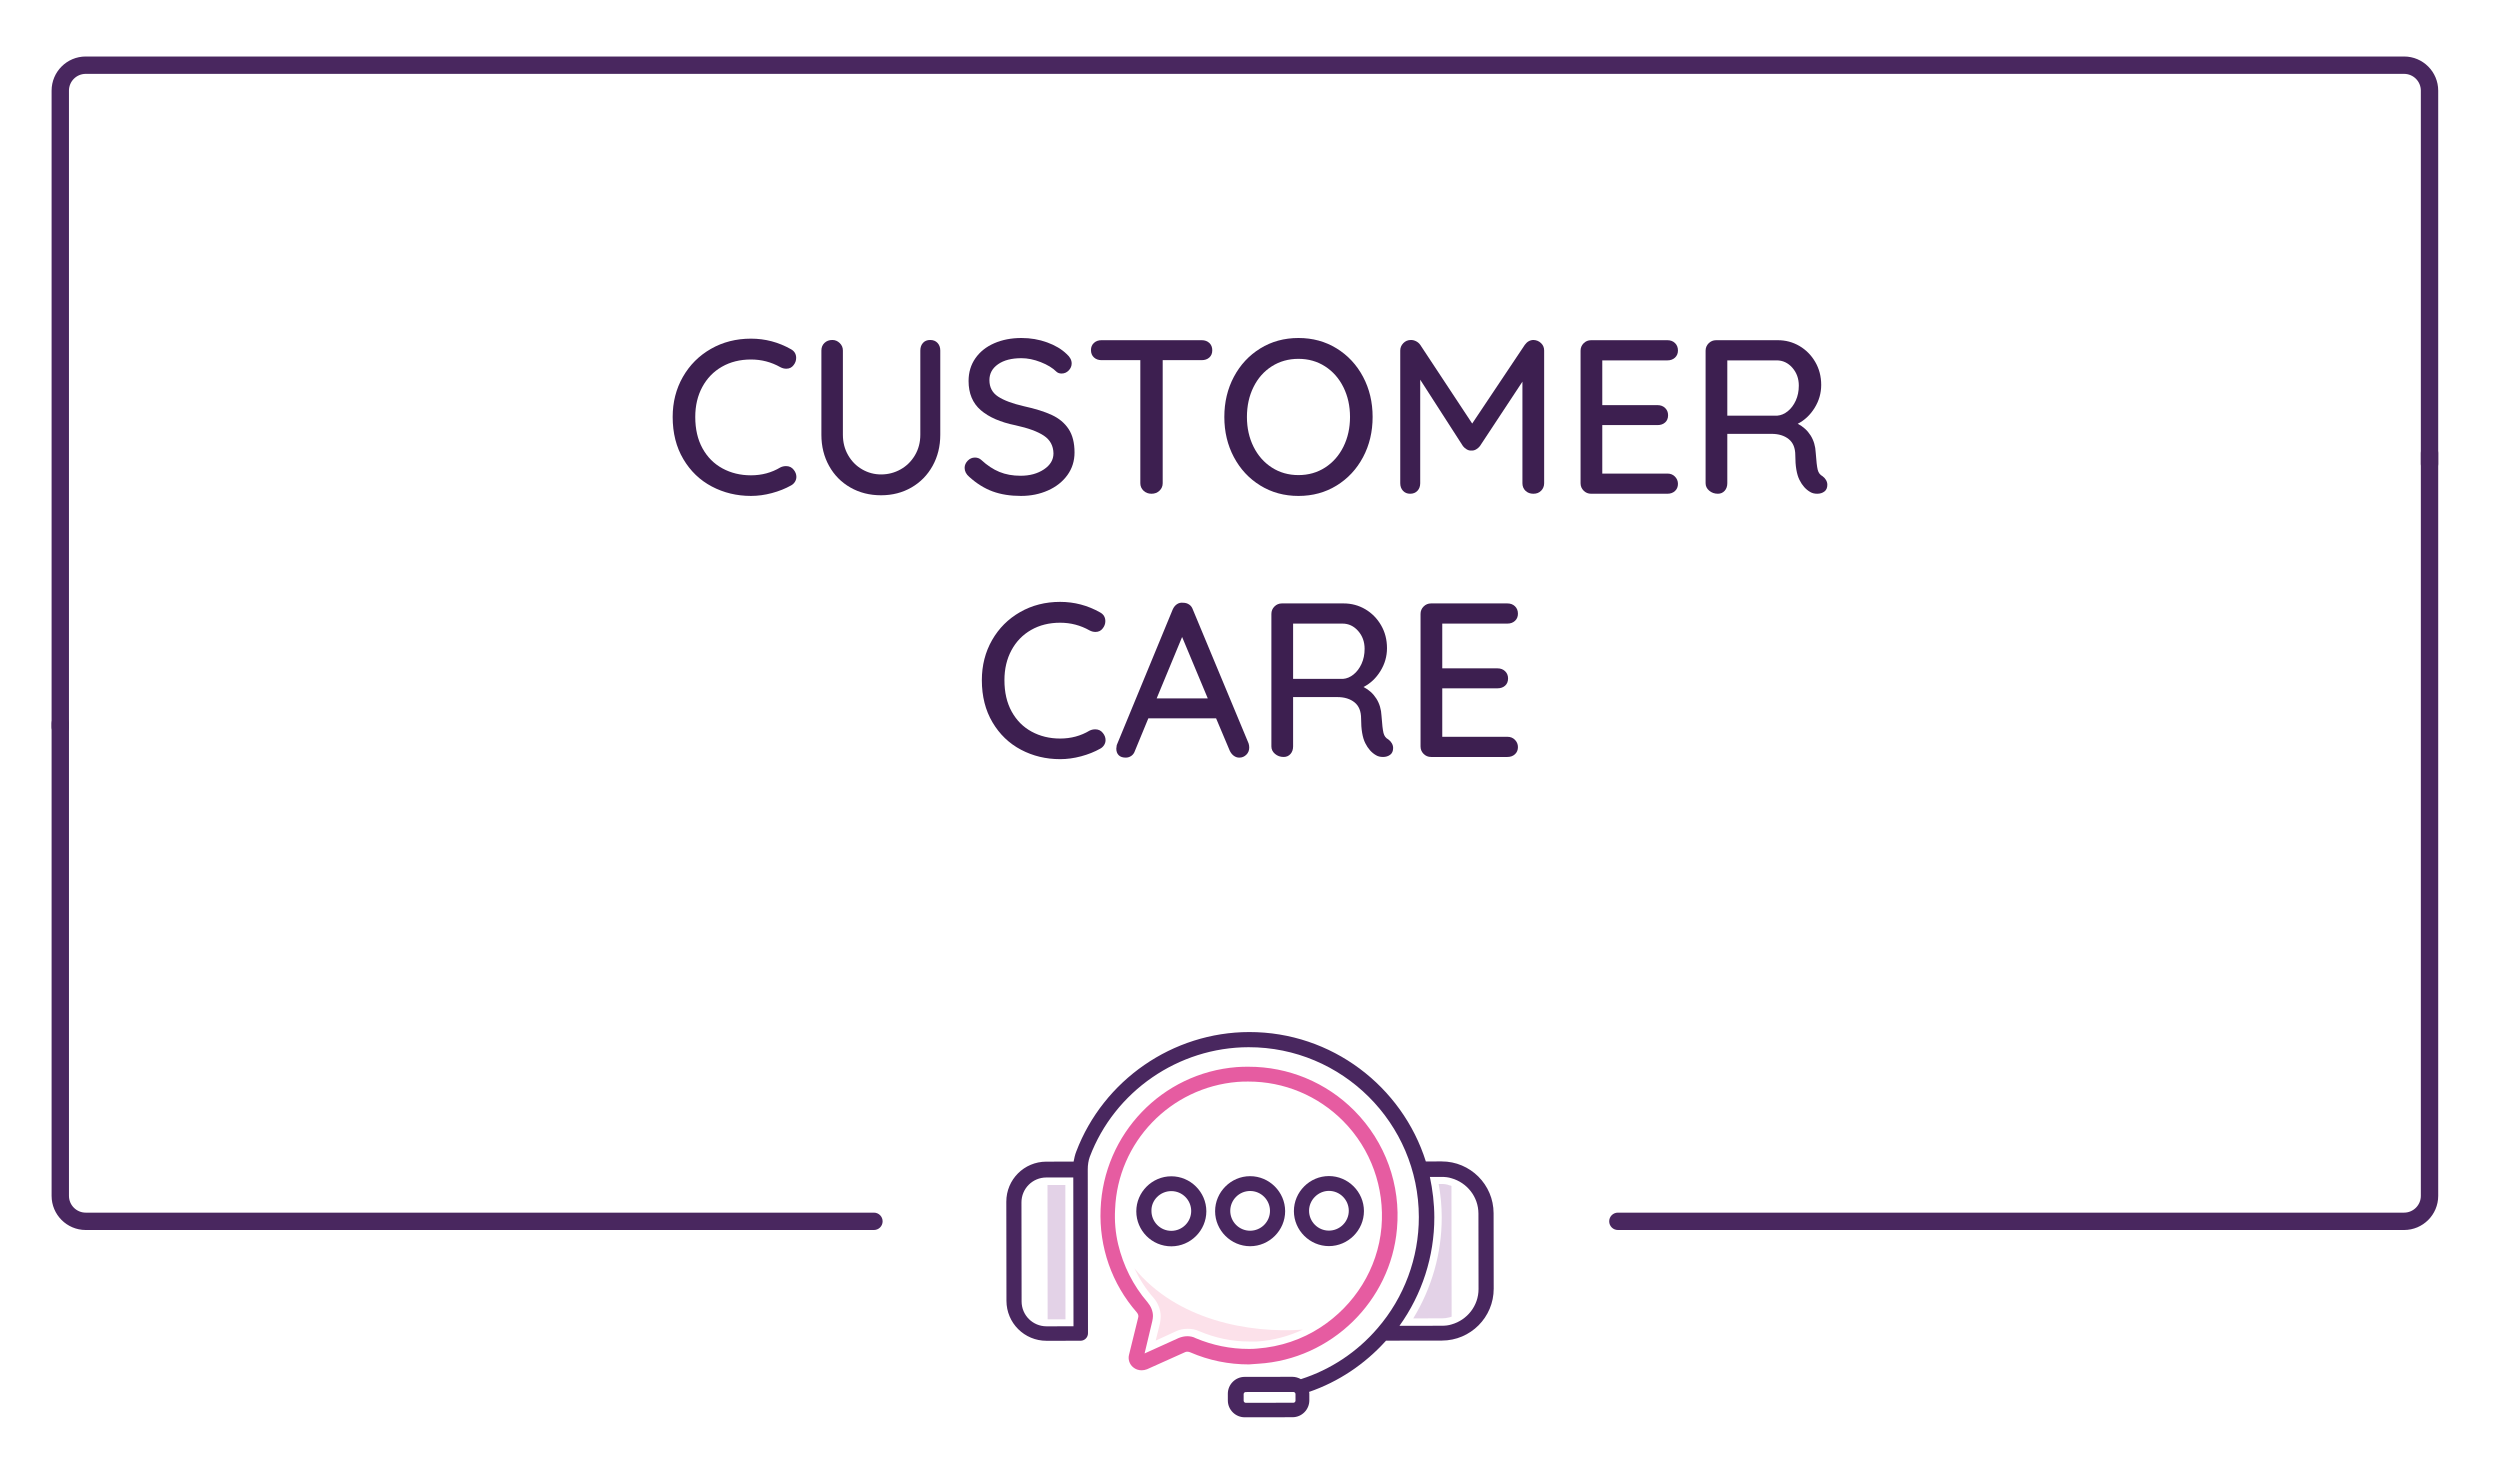 <?xml version="1.0" encoding="utf-8"?>
<!-- Generator: Adobe Illustrator 27.5.0, SVG Export Plug-In . SVG Version: 6.00 Build 0)  -->
<svg version="1.1" id="Layer_1" xmlns="http://www.w3.org/2000/svg" xmlns:xlink="http://www.w3.org/1999/xlink" x="0px" y="0px"
	 viewBox="0 0 929.797 546.662" style="enable-background:new 0 0 929.797 546.662;" xml:space="preserve">
<style type="text/css">
	.st0{fill:#49275F;}
	.st1{fill:#E65CA1;}
	.st2{fill:#FCE1EA;}
	.st3{fill:#E3D2E7;}
	.st4{fill:#3D1F50;}
</style>
<g>
	<g>
		<path class="st0" d="M376.95,1242.05c-6.502,2.31-13.566,3.335-20.662,2.779
			c-10.896-0.798-20.939-4.87-29.175-11.919c-9.218,5.717-19.729,8.39-30.625,7.593
			c-13.526-1.03-25.887-7.145-34.756-17.471c-8.836-10.232-13.208-23.43-12.271-36.922
			c1.03-13.526,7.145-25.887,17.471-34.756c10.232-8.836,23.43-13.208,36.922-12.271
			c10.896,0.798,20.939,4.87,29.175,11.919c9.218-5.717,19.729-8.39,30.625-7.593
			c28,2.042,49.07,26.393,47.028,54.393c-1.03,13.526-7.145,25.887-17.471,34.756
			C388.327,1236.733,382.792,1239.974,376.95,1242.05z M326.442,1227.736c0.754-0.268,1.642-0.159,2.253,0.367
			l0.45,0.371c7.758,6.901,17.136,10.891,27.366,11.607c12.322,0.928,24.167-3.069,33.497-11.16
			c9.329-8.091,14.897-19.302,15.858-31.53c1.81-25.37-17.286-47.451-42.69-49.355
			c-10.23-0.716-20.049,1.818-28.573,7.394l-0.249,0.195c-0.903,0.745-2.261,0.804-3.101-0.065l-0.484-0.465
			c-7.597-6.746-17.102-10.797-27.333-11.513c-12.322-0.928-24.167,3.07-33.497,11.16
			s-14.897,19.302-15.858,31.53c-0.928,12.322,3.069,24.167,11.16,33.497c8.091,9.329,19.302,14.897,31.53,15.858
			c10.23,0.716,20.143-1.851,28.668-7.428l0.438-0.262C326.098,1227.964,326.253,1227.802,326.442,1227.736z"/>
	</g>
	<g>
		<path class="st1" d="M313.696,1184.402c-0.942,0.335-1.991,0.071-2.609-0.771c-0.779-0.997-0.682-2.517,0.315-3.296
			l26.02-21.45c0.997-0.779,2.517-0.682,3.296,0.315c0.779,0.997,0.682,2.517-0.315,3.296l-26.02,21.451
			C314.261,1184.201,313.979,1184.301,313.696,1184.402z"/>
	</g>
	<g>
		<path class="st1" d="M312.646,1201.755c-0.942,0.335-1.991,0.071-2.575-0.677c-0.779-0.997-0.682-2.517,0.315-3.296
			l33.146-27.379c0.997-0.779,2.517-0.682,3.296,0.315s0.682,2.517-0.315,3.296l-33.146,27.379
			C313.117,1201.588,312.929,1201.655,312.646,1201.755z"/>
	</g>
	<g>
		<path class="st1" d="M316.236,1215.443c-0.942,0.335-1.991,0.071-2.575-0.677c-0.779-0.997-0.682-2.517,0.315-3.296
			l32.863-27.278c0.997-0.779,2.517-0.682,3.296,0.315c0.779,0.997,0.682,2.517-0.315,3.296l-32.863,27.278
			C316.674,1215.181,316.425,1215.376,316.236,1215.443z"/>
	</g>
	<g>
		<path class="st1" d="M322.805,1226.162c-0.848,0.301-1.897,0.037-2.575-0.677c-0.873-0.963-0.776-2.483,0.315-3.296
			l24.512-20.915c0.963-0.873,2.483-0.776,3.296,0.315c0.873,0.963,0.776,2.483-0.315,3.296l-24.512,20.915
			C323.276,1225.995,323.088,1226.062,322.805,1226.162z"/>
	</g>
	<g>
		<path class="st0" d="M328.015,1232.164c-0.848,0.301-1.769,0.098-2.414-0.522l-0.356-0.404
			c-11.277-10.532-17.106-25.441-15.985-40.803c1.175-15.806,9.25-29.818,22.394-38.522
			c0.498-0.389,1.097-0.496,1.796-0.32c0.572,0.115,0.988,0.392,1.344,0.796
			c11.344,10.72,17.234,25.502,16.14,40.642c-1.169,16.122-8.906,29.59-22.294,38.805
			C328.392,1232.03,328.204,1232.097,328.015,1232.164z M332.608,1156.987
			c-10.977,7.934-17.696,20.085-18.754,33.833c-0.936,13.492,3.94,26.617,13.584,36.138
			c11.254-8.35,17.696-20.085,18.654-34.115C347.129,1179.632,342.192,1166.635,332.608,1156.987z"/>
	</g>
	<path class="st1" d="M283.91,1205.705c-1.192,0.529-2.55,0.588-3.821,0.297c-2.32-0.555-4.127-2.354-4.614-4.622
		l-1.209-5.195c-0.073-0.505-0.429-0.909-0.906-1.058l-4.941-1.959c-2.232-0.905-3.695-2.932-3.9-5.3
		s0.922-4.573,3.016-5.848l4.565-2.683c0.438-0.262,0.714-0.678,0.735-1.216l0.338-5.32
		c0.111-2.374,1.621-4.397,3.849-5.295s4.703-0.504,6.442,1.107l0,0l3.99,3.464
		c0.322,0.31,0.894,0.425,1.399,0.352l5.162-1.304c2.328-0.615,4.715,0.129,6.239,2.028
		c1.585,1.772,1.951,4.295,1.012,6.432l-2.086,4.88c-0.149,0.477-0.17,1.015,0.058,1.359l2.872,4.498
		c1.241,2,1.291,4.529,0.097,6.545c-1.194,2.016-3.449,3.136-5.857,2.93l-5.26-0.466
		c-0.444-0.055-1.009,0.146-1.286,0.563l-3.43,4.084C285.694,1204.753,284.852,1205.37,283.91,1205.705z
		 M278.878,1171.835c-0.283,0.101-0.909,0.429-0.924,1.283l-0.338,5.32c-0.118,2.058-1.284,3.852-3.035,4.899
		l-4.565,2.683c-0.687,0.456-0.769,1.122-0.762,1.438c0.006,0.316,0.146,1.009,0.973,1.246l4.941,1.959
		c1.849,0.723,3.306,2.434,3.787,4.385l1.209,5.195c0.174,0.787,0.812,1.091,1.128,1.085
		c0.316-0.006,1.015,0.17,1.508-0.536l3.43-4.084c1.361-1.545,3.273-2.437,5.365-2.225l5.26,0.466
		c0.888,0.109,1.319-0.469,1.441-0.724s0.425-0.894-0.031-1.581l-2.872-4.498
		c-1.141-1.717-1.279-3.897-0.462-5.779l2.086-4.88c0.364-0.766-0.058-1.359-0.253-1.608s-0.678-0.714-1.56-0.507
		l-5.162,1.304c-1.952,0.481-4.049-0.047-5.561-1.314l-3.99-3.464
		C279.76,1171.627,279.067,1171.768,278.878,1171.835z"/>
	<path class="st1" d="M389.722,1209.6c-1.036,0.368-2.174,0.454-3.317,0.224l-5.144-1.037
		c-0.477-0.149-0.949,0.019-1.353,0.374l-3.786,3.68c-1.738,1.679-4.194,2.233-6.426,1.328
		c-2.198-0.811-3.756-2.804-4.055-5.139l-0.61-5.301c-0.073-0.505-0.335-0.942-0.846-1.185l-4.698-2.47
		c-2.11-1.16-3.385-3.254-3.274-5.629c0.111-2.374,1.494-4.457,3.594-5.416l4.827-2.246
		c0.471-0.167,0.748-0.584,0.863-1.156l0.91-5.205c0.428-2.381,2.099-4.248,4.427-4.863
		c2.295-0.709,4.682,0.034,6.361,1.773l3.619,3.914c0.356,0.404,0.833,0.553,1.338,0.48l5.268-0.705
		c2.335-0.299,4.694,0.667,6.03,2.633c1.335,1.966,1.48,4.462,0.319,6.572l-2.597,4.637
		c-0.277,0.417-0.297,0.955-0.036,1.393l2.34,4.793c1.086,2.161,0.786,4.602-0.663,6.497
		C391.789,1208.547,390.853,1209.198,389.722,1209.6z M378.866,1204.437c1.036-0.368,2.174-0.454,3.317-0.223
		l5.144,1.037c0.793,0.143,1.258-0.341,1.508-0.536c0.121-0.255,0.553-0.833,0.191-1.554l-2.34-4.793
		c-0.858-1.817-0.774-3.97,0.171-5.791l2.597-4.637c0.364-0.766,0.069-1.298-0.031-1.581
		c-0.195-0.249-0.584-0.748-1.405-0.668l-5.268,0.705c-2.018,0.293-4.089-0.457-5.479-1.98l-3.619-3.914l0,0
		c-0.55-0.653-1.244-0.513-1.526-0.413c-0.283,0.101-0.942,0.335-1.051,1.223l-0.91,5.205
		c-0.34,2.031-1.667,3.67-3.579,4.562l-4.827,2.246c-0.72,0.362-0.896,1.061-0.924,1.283
		c0.006,0.316,0.019,0.949,0.818,1.407l4.698,2.47c1.821,0.945,2.996,2.756,3.288,4.774l0.61,5.302
		c0.079,0.821,0.718,1.125,0.973,1.246s0.955,0.297,1.575-0.347l3.786-3.68
		C377.332,1205.195,378.018,1204.738,378.866,1204.437z"/>
</g>
<g>
	<g>
		<g>
			<g>
				<g>
					<path class="st0" d="M22.419,273.679c-1.783,0-3.229-1.446-3.229-3.229V33.704c0-6.997,5.692-12.689,12.688-12.689
						h862.247c6.997,0,12.689,5.692,12.689,12.689v138.905c0,1.783-1.446,3.229-3.229,3.229
						c-1.783,0-3.229-1.446-3.229-3.229V33.704c0-3.436-2.795-6.231-6.231-6.231H31.878
						c-3.435,0-6.231,2.795-6.231,6.231v236.747C25.648,272.233,24.202,273.679,22.419,273.679z"/>
				</g>
			</g>
		</g>
	</g>
	<g>
		<g>
			<g>
				<g>
					<path class="st0" d="M325.031,457.461H31.878c-6.996,0-12.688-5.691-12.688-12.688v-175.746
						c0-1.783,1.446-3.229,3.229-3.229s3.229,1.446,3.229,3.229v175.746c0,3.435,2.795,6.231,6.231,6.231h293.153
						c1.783,0,3.229,1.446,3.229,3.229S326.814,457.461,325.031,457.461z"/>
				</g>
			</g>
		</g>
	</g>
	<g>
		<g>
			<g>
				<g>
					<path class="st0" d="M894.125,457.461H601.72c-1.783,0-3.229-1.446-3.229-3.229s1.446-3.229,3.229-3.229h292.405
						c3.436,0,6.231-2.795,6.231-6.231v-276.36c0-1.783,1.446-3.229,3.229-3.229c1.783,0,3.229,1.446,3.229,3.229
						v276.36C906.813,451.769,901.121,457.461,894.125,457.461z"/>
				</g>
			</g>
		</g>
	</g>
</g>
<g>
	<path class="st2" d="M467.516,498.932c5.886-0.384,11.645-1.895,17.026-4.407c-20.162,1.406-46.845-3.566-62.653-22.831
		c1.884,4.005,4.269,7.759,7.154,11.011c1.631,1.876,2.636,4.38,2.64,6.884c0.001,0.877-0.123,1.628-0.247,2.505
		l-1.619,6.515l7.635-3.518c1.377-0.628,2.754-0.88,4.257-0.883c1.503-0.002,2.881,0.246,4.26,0.871
		c5.89,2.496,12.154,3.865,18.541,3.856C465.512,498.934,466.514,498.933,467.516,498.932z"/>
	
		<rect x="389.795" y="440.559" transform="matrix(1 -0.001 0.001 1 -0.651 0.551)" class="st3" width="6.638" height="49.971"/>
	<path class="st3" d="M536.191,440.347l-1.127,0.002c0.757,4.132,1.139,8.264,1.145,12.397
		c0.019,13.401-3.72,26.306-10.592,37.587l10.645-0.015c1.002-0.001,1.879-0.128,2.88-0.38
		c0.25-0.126,0.501-0.126,0.751-0.252l-0.069-48.593c-0.251-0.125-0.501-0.25-0.752-0.249
		C538.195,440.47,537.192,440.346,536.191,440.347z"/>
	<path class="st0" d="M536.179,431.956l-5.886,0.008c-8.806-27.916-35.01-48.168-65.694-48.125
		c-28.43,0.04-54.204,17.861-64.311,44.426c-0.499,1.253-0.748,2.506-0.997,3.759l-10.144,0.014
		c-8.266,0.012-14.894,6.659-14.883,14.925l0.052,36.821c0.012,8.266,6.659,14.894,14.925,14.883l12.649-0.018
		c1.503-0.002,2.754-1.256,2.751-2.759l-0.086-60.992l0,0l0,0c-0.002-1.628,0.246-3.256,0.745-4.635
		c9.233-24.435,33.006-40.75,59.056-40.787c34.817-0.049,63.286,28.215,63.336,63.157
		c0.021,15.154-5.468,29.94-15.346,41.351c-7.627,8.903-17.512,15.43-28.528,18.952
		c-0.877-0.5-2.005-0.874-3.132-0.872l-17.784,0.025c-3.507,0.005-6.258,2.889-6.253,6.271l0.004,2.505
		c0.005,3.507,2.889,6.258,6.271,6.253l17.784-0.025c3.507-0.005,6.258-2.889,6.253-6.271l-0.004-2.505
		c-0-0.25-0.001-0.376-0.126-0.626c11.016-3.773,20.9-10.425,28.653-19.077l20.79-0.029
		c10.645-0.015,19.275-8.669,19.26-19.314l-0.04-28.054C555.478,440.57,546.824,431.941,536.179,431.956z
		 M399.252,493.267l-9.393,0.013l-0.626,0.001c-5.135,0.007-9.274-4.12-9.281-9.255l-0.052-36.821
		c-0.007-5.135,4.12-9.274,9.255-9.281l0.626-0.001l9.393-0.013L399.252,493.267z M481.825,520.954
		c0.001,0.376-0.375,0.752-0.75,0.752l-17.784,0.025c-0.376,0.001-0.752-0.375-0.752-0.75l-0.004-2.505
		c-0.001-0.376,0.375-0.752,0.75-0.752l17.784-0.025c0.376-0.001,0.752,0.375,0.752,0.75L481.825,520.954z
		 M549.897,479.403c0.009,6.262-4.242,11.528-10.001,13.164c-1.127,0.377-2.379,0.504-3.631,0.506l-15.78,0.022
		c8.375-11.659,12.989-25.818,12.968-40.346l0,0l0,0c-0.007-5.135-0.641-10.269-1.649-15.027l4.383-0.006
		c1.252-0.002,2.505,0.122,3.633,0.496c5.763,1.62,10.029,6.874,10.038,13.136L549.897,479.403L549.897,479.403z"/>
	<path class="st1" d="M468.029,507.197c27.05-1.666,49.187-23.239,51.528-50.169
		c1.48-16.283-4.304-32.306-15.842-43.937c-10.41-10.505-24.57-16.372-39.349-16.351
		c-1.503,0.002-2.881,0.004-4.383,0.132c-27.8,2.168-49.56,24.868-50.648,52.798
		c-0.606,14.153,4.172,27.797,13.455,38.43c0.502,0.625,0.753,1.251,0.504,2.003l-3.362,13.656
		c-0.498,1.754,0.13,3.632,1.51,4.757c0.878,0.75,2.005,1.125,3.133,1.123
		c0.626-0.001,1.377-0.127,2.003-0.379l14.268-6.407c0.25-0.126,0.626-0.126,0.876-0.126
		c0.376-0.001,0.626,0.124,1.002,0.249c6.893,2.996,14.284,4.488,21.798,4.478
		C465.65,507.325,466.777,507.324,468.029,507.197z M441.589,496.964c-1.127,0.002-2.129,0.254-3.13,0.631
		l-12.766,5.779l2.864-12.027c0.124-0.626,0.249-1.253,0.248-1.879c-0.003-1.879-0.757-3.631-2.011-5.132
		c-5.394-6.254-9.037-13.639-10.926-21.526l0,0c-1.008-4.257-1.39-8.64-1.146-13.024
		c0.967-25.049,20.601-45.366,45.52-47.405c1.377-0.127,2.63-0.129,4.008-0.131
		c13.275-0.019,25.932,5.223,35.339,14.729c10.284,10.38,15.44,24.776,14.208,39.431
		c-1.356,15.532-10.103,29.07-22.616,37.228l0,0c-6.882,4.518-15.019,7.285-23.659,7.924
		c-1.002,0.127-2.129,0.128-3.131,0.13c-6.763,0.01-13.403-1.359-19.668-3.98
		C443.844,497.212,442.716,496.963,441.589,496.964z"/>
	<path class="st0" d="M435.655,463.534c7.139-0.01,13.017-5.905,13.007-13.043
		c-0.01-7.139-5.905-13.017-13.043-13.007c-7.139,0.01-13.017,5.905-13.007,13.043
		C422.622,457.666,428.391,463.544,435.655,463.534z M435.626,442.994c4.133-0.006,7.394,3.371,7.4,7.379
		c0.006,4.133-3.371,7.394-7.379,7.4c-4.133,0.006-7.394-3.371-7.4-7.379
		C428.116,446.386,431.493,443,435.626,442.994z"/>
	<path class="st0" d="M464.962,463.492c7.139-0.01,13.017-5.905,13.007-13.043
		c-0.01-7.139-5.905-13.017-13.043-13.007c-7.139,0.01-13.017,5.905-13.007,13.043
		C451.928,457.624,457.823,463.502,464.962,463.492z M464.932,442.953c4.133-0.006,7.394,3.371,7.4,7.379
		c0.006,4.133-3.371,7.394-7.379,7.4c-4.133,0.006-7.394-3.371-7.4-7.379
		C457.548,446.345,460.8,442.959,464.932,442.953z"/>
	<path class="st0" d="M494.268,463.451c7.139-0.01,13.017-5.905,13.007-13.043
		c-0.01-7.139-5.905-13.017-13.043-13.007c-7.139,0.01-13.017,5.905-13.007,13.043
		C481.234,457.583,487.129,463.461,494.268,463.451z M494.239,442.911c4.133-0.006,7.394,3.371,7.4,7.379
		c0.006,4.133-3.371,7.394-7.379,7.4c-4.133,0.006-7.394-3.371-7.4-7.379
		C486.854,446.303,490.231,442.917,494.239,442.911z"/>
</g>
<g>
	<path class="st4" d="M296.109,133.133c0,0.979-0.327,1.877-0.979,2.693c-0.652,0.87-1.55,1.305-2.692,1.305
		c-0.762,0-1.496-0.19-2.204-0.571c-3.372-1.903-7.016-2.855-10.932-2.855c-4.078,0-7.683,0.898-10.809,2.692
		c-3.128,1.795-5.562,4.311-7.302,7.546c-1.741,3.236-2.61,6.948-2.61,11.135c0,4.515,0.897,8.404,2.692,11.667
		c1.795,3.263,4.27,5.751,7.424,7.465c3.153,1.712,6.689,2.57,10.605,2.57c4.025,0,7.67-0.979,10.932-2.938
		c0.653-0.326,1.359-0.489,2.122-0.489c1.195,0,2.148,0.463,2.855,1.387c0.652,0.816,0.979,1.687,0.979,2.611
		c0,0.652-0.178,1.265-0.53,1.835c-0.354,0.571-0.83,1.02-1.428,1.346c-2.121,1.197-4.501,2.149-7.138,2.855
		c-2.639,0.707-5.235,1.061-7.792,1.061c-5.275,0-10.13-1.169-14.562-3.509c-4.433-2.338-7.968-5.737-10.605-10.198
		c-2.638-4.458-3.956-9.679-3.956-15.664c0-5.492,1.264-10.455,3.793-14.888
		c2.529-4.432,6.01-7.913,10.443-10.443c4.432-2.529,9.395-3.793,14.888-3.793c5.275,0,10.225,1.305,14.848,3.916
		C295.457,130.577,296.109,131.665,296.109,133.133z"/>
	<path class="st4" d="M348.687,127.545c0.68,0.734,1.02,1.672,1.02,2.814v31.327c0,4.297-0.952,8.159-2.855,11.585
		c-1.905,3.427-4.528,6.106-7.873,8.035c-3.345,1.931-7.112,2.896-11.299,2.896c-4.243,0-8.05-0.965-11.421-2.896
		c-3.373-1.929-6.011-4.609-7.914-8.035c-1.905-3.426-2.856-7.287-2.856-11.585v-31.327
		c0-1.143,0.38-2.08,1.143-2.814c0.761-0.734,1.74-1.101,2.937-1.101c1.033,0,1.944,0.381,2.733,1.142
		c0.788,0.762,1.183,1.687,1.183,2.774v31.327c0,2.829,0.652,5.371,1.958,7.628c1.305,2.257,3.045,4.012,5.221,5.262
		c2.174,1.252,4.514,1.876,7.016,1.876c2.611,0,5.03-0.624,7.261-1.876c2.23-1.25,4.01-3.005,5.344-5.262
		c1.331-2.257,1.998-4.799,1.998-7.628v-31.327c0-1.143,0.327-2.08,0.979-2.814
		c0.652-0.734,1.55-1.101,2.693-1.101C347.096,126.444,348.006,126.811,348.687,127.545z"/>
	<path class="st4" d="M369.204,182.776c-3.046-1.114-5.956-2.924-8.729-5.426c-1.143-0.979-1.713-2.092-1.713-3.345
		c0-0.978,0.38-1.862,1.143-2.651c0.76-0.788,1.658-1.183,2.692-1.183c0.925,0,1.713,0.299,2.366,0.897
		c2.175,2.013,4.418,3.495,6.731,4.446c2.312,0.952,4.936,1.428,7.873,1.428c3.426,0,6.322-0.789,8.688-2.366
		c2.366-1.577,3.549-3.562,3.549-5.956c-0.054-2.827-1.237-5.017-3.549-6.567c-2.312-1.55-5.833-2.841-10.565-3.876
		c-5.602-1.142-9.912-3.018-12.931-5.628c-3.018-2.611-4.528-6.227-4.528-10.851c0-3.208,0.843-6.023,2.529-8.443
		c1.685-2.419,4.024-4.283,7.016-5.589c2.99-1.305,6.363-1.957,10.116-1.957c3.371,0,6.553,0.545,9.545,1.632
		c2.99,1.088,5.412,2.529,7.261,4.323c1.25,1.089,1.876,2.258,1.876,3.509c0,0.979-0.367,1.849-1.101,2.61
		c-0.734,0.762-1.619,1.143-2.651,1.143c-0.762,0-1.387-0.217-1.877-0.652c-1.415-1.414-3.372-2.611-5.873-3.59
		c-2.502-0.978-4.895-1.468-7.179-1.468c-3.645,0-6.54,0.748-8.688,2.244c-2.149,1.497-3.223,3.467-3.223,5.915
		c0,2.666,1.074,4.705,3.223,6.119c2.148,1.415,5.343,2.611,9.586,3.589c4.243,0.926,7.71,2.013,10.402,3.263
		c2.693,1.252,4.773,2.992,6.242,5.222c1.468,2.231,2.203,5.139,2.203,8.729c0,3.155-0.884,5.955-2.651,8.402
		c-1.768,2.448-4.175,4.352-7.22,5.711c-3.047,1.358-6.392,2.039-10.035,2.039
		C375.757,184.448,372.249,183.889,369.204,182.776z"/>
	<path class="st4" d="M449.764,127.545c0.734,0.681,1.101,1.59,1.101,2.733c0,1.143-0.367,2.039-1.101,2.693
		c-0.734,0.652-1.672,0.978-2.815,0.978h-14.521v45.768c0,1.088-0.395,2.013-1.183,2.773
		c-0.79,0.762-1.782,1.143-2.978,1.143c-1.197,0-2.19-0.38-2.978-1.143c-0.789-0.76-1.183-1.685-1.183-2.773
		v-45.768h-14.439c-1.143,0-2.08-0.339-2.815-1.02c-0.734-0.68-1.101-1.59-1.101-2.733
		c0-1.087,0.367-1.97,1.101-2.651c0.734-0.68,1.672-1.02,2.815-1.02h37.282
		C448.092,126.525,449.03,126.865,449.764,127.545z"/>
	<path class="st4" d="M506.953,170.008c-2.366,4.46-5.642,7.983-9.831,10.565c-4.188,2.585-8.92,3.876-14.195,3.876
		c-5.275,0-10.007-1.291-14.195-3.876c-4.188-2.582-7.465-6.104-9.829-10.565
		c-2.366-4.459-3.549-9.435-3.549-14.93c0-5.492,1.183-10.469,3.549-14.929c2.365-4.458,5.641-7.98,9.829-10.565
		c4.188-2.582,8.92-3.875,14.195-3.875c5.276,0,10.007,1.293,14.195,3.875c4.188,2.585,7.465,6.106,9.831,10.565
		c2.366,4.46,3.549,9.437,3.549,14.929C510.502,160.572,509.319,165.549,506.953,170.008z M499.651,144.024
		c-1.632-3.29-3.903-5.874-6.812-7.75c-2.909-1.877-6.214-2.814-9.912-2.814c-3.699,0-7.003,0.926-9.911,2.773
		c-2.91,1.849-5.181,4.42-6.812,7.71c-1.632,3.292-2.447,7.004-2.447,11.135c0,4.079,0.816,7.764,2.447,11.055
		c1.632,3.291,3.902,5.873,6.812,7.75c2.908,1.877,6.212,2.814,9.911,2.814c3.698,0,7.003-0.938,9.912-2.814
		c2.909-1.877,5.181-4.46,6.812-7.75c1.632-3.291,2.447-6.976,2.447-11.055
		C502.099,151,501.283,147.316,499.651,144.024z"/>
	<path class="st4" d="M573.156,127.627c0.76,0.734,1.141,1.646,1.141,2.733v49.357c0,1.088-0.367,2.013-1.101,2.773
		c-0.734,0.762-1.7,1.143-2.896,1.143c-1.197,0-2.175-0.367-2.937-1.101c-0.762-0.734-1.143-1.672-1.143-2.815
		V141.944l-15.826,23.986c-0.381,0.489-0.857,0.896-1.428,1.223c-0.571,0.327-1.157,0.463-1.754,0.407
		c-0.545,0.056-1.101-0.081-1.673-0.407c-0.571-0.327-1.048-0.734-1.427-1.223l-15.909-24.72v38.507
		c0,1.143-0.341,2.08-1.02,2.815c-0.681,0.734-1.591,1.101-2.733,1.101c-1.089,0-1.972-0.367-2.651-1.101
		c-0.681-0.734-1.021-1.672-1.021-2.815v-49.357c0-1.033,0.38-1.944,1.143-2.733
		c0.761-0.788,1.713-1.183,2.855-1.183c0.652,0,1.292,0.163,1.917,0.489c0.625,0.327,1.129,0.762,1.51,1.306
		l19.334,29.287l19.58-29.287c0.869-1.196,1.958-1.795,3.263-1.795
		C571.469,126.498,572.394,126.892,573.156,127.627z"/>
	<path class="st4" d="M622.961,177.269c0.734,0.762,1.101,1.66,1.101,2.693c0,1.088-0.367,1.972-1.101,2.651
		c-0.734,0.681-1.672,1.02-2.814,1.02h-28.39c-1.088,0-2.012-0.38-2.773-1.143
		c-0.762-0.76-1.143-1.685-1.143-2.773v-49.275c0-1.087,0.38-2.012,1.143-2.774
		c0.761-0.76,1.685-1.141,2.773-1.141h28.39c1.143,0,2.08,0.354,2.814,1.06
		c0.734,0.708,1.101,1.632,1.101,2.774c0,1.088-0.367,1.972-1.101,2.651c-0.734,0.681-1.672,1.02-2.814,1.02
		h-24.23v16.643h20.559c1.142,0,2.08,0.354,2.815,1.061c0.734,0.707,1.101,1.605,1.101,2.692
		c0,1.143-0.367,2.04-1.101,2.693c-0.734,0.652-1.673,0.979-2.815,0.979h-20.559v18.03h24.23
		C621.289,176.127,622.227,176.508,622.961,177.269z"/>
	<path class="st4" d="M679.129,178.533c0.327,0.571,0.49,1.156,0.49,1.754c0,1.143-0.367,1.987-1.101,2.529
		c-0.735,0.545-1.62,0.816-2.652,0.816c-1.034,0-1.904-0.217-2.61-0.652c-1.632-0.925-2.965-2.419-3.998-4.487
		c-1.034-2.066-1.55-5.112-1.55-9.138c0-2.719-0.816-4.732-2.447-6.037c-1.632-1.305-3.753-1.958-6.364-1.958
		h-16.48v18.356c0,1.143-0.327,2.08-0.979,2.815c-0.652,0.734-1.497,1.101-2.528,1.101
		c-1.252,0-2.325-0.38-3.223-1.143c-0.897-0.76-1.346-1.685-1.346-2.773v-49.275c0-1.087,0.38-2.012,1.143-2.774
		c0.761-0.76,1.685-1.141,2.773-1.141h22.925c2.937,0,5.629,0.721,8.077,2.162c2.447,1.441,4.405,3.426,5.873,5.955
		c1.468,2.529,2.204,5.371,2.204,8.526c0,3.047-0.816,5.888-2.447,8.525c-1.632,2.639-3.726,4.61-6.282,5.915
		c2.011,1.034,3.602,2.476,4.772,4.324c1.169,1.849,1.807,3.998,1.917,6.444c0.217,3.1,0.462,5.209,0.734,6.323
		c0.271,1.115,0.869,1.917,1.795,2.406C678.366,177.487,678.803,177.963,679.129,178.533z M664.893,152.958
		c1.223-0.979,2.216-2.297,2.978-3.956c0.76-1.659,1.141-3.522,1.141-5.589c0-2.61-0.803-4.825-2.406-6.649
		c-1.605-1.821-3.549-2.733-5.833-2.733h-18.356v20.559h18.6C662.377,154.481,663.669,153.937,664.893,152.958z"/>
	<path class="st4" d="M411.096,231.03c0,0.979-0.327,1.877-0.979,2.693c-0.652,0.87-1.55,1.305-2.692,1.305
		c-0.762,0-1.497-0.19-2.204-0.571c-3.372-1.903-7.016-2.855-10.932-2.855c-4.078,0-7.683,0.897-10.809,2.692
		c-3.128,1.795-5.562,4.311-7.302,7.546c-1.741,3.236-2.61,6.949-2.61,11.136c0,4.515,0.897,8.404,2.692,11.667
		c1.795,3.262,4.27,5.751,7.424,7.465c3.153,1.712,6.689,2.57,10.605,2.57c4.025,0,7.67-0.979,10.932-2.938
		c0.654-0.326,1.359-0.489,2.122-0.489c1.195,0,2.148,0.463,2.855,1.387c0.652,0.816,0.979,1.687,0.979,2.611
		c0,0.652-0.178,1.264-0.53,1.835c-0.354,0.571-0.83,1.02-1.428,1.346c-2.121,1.197-4.501,2.149-7.138,2.855
		c-2.639,0.707-5.235,1.061-7.792,1.061c-5.275,0-10.13-1.169-14.562-3.509c-4.433-2.338-7.968-5.737-10.605-10.198
		c-2.638-4.458-3.956-9.679-3.956-15.664c0-5.492,1.264-10.455,3.793-14.888
		c2.529-4.432,6.01-7.913,10.443-10.443c4.432-2.529,9.395-3.793,14.888-3.793c5.275,0,10.225,1.305,14.848,3.916
		C410.444,228.475,411.096,229.562,411.096,231.03z"/>
	<path class="st4" d="M464.612,278.022c0,1.089-0.367,1.987-1.101,2.693c-0.734,0.708-1.59,1.061-2.57,1.061
		c-0.762,0-1.456-0.232-2.08-0.694c-0.626-0.461-1.129-1.101-1.51-1.917l-5.058-11.993h-25.209l-4.977,12.074
		c-0.272,0.816-0.721,1.441-1.345,1.877c-0.626,0.435-1.32,0.652-2.08,0.652c-1.143,0-2.013-0.298-2.611-0.897
		c-0.599-0.598-0.897-1.414-0.897-2.448c0-0.217,0.053-0.652,0.163-1.305l20.803-50.418
		c0.38-0.869,0.911-1.536,1.591-1.999c0.68-0.462,1.454-0.638,2.325-0.53c0.816,0,1.55,0.218,2.204,0.652
		c0.652,0.437,1.113,1.061,1.387,1.877l20.721,49.764C464.53,276.962,464.612,277.479,464.612,278.022z
		 M430.185,259.748h19.009l-9.545-22.843L430.185,259.748z"/>
	<path class="st4" d="M517.64,276.431c0.327,0.571,0.49,1.156,0.49,1.754c0,1.143-0.367,1.987-1.101,2.529
		c-0.735,0.545-1.619,0.816-2.652,0.816c-1.034,0-1.904-0.217-2.61-0.652c-1.632-0.925-2.965-2.419-3.998-4.487
		c-1.034-2.066-1.55-5.112-1.55-9.138c0-2.719-0.816-4.732-2.447-6.037c-1.632-1.305-3.752-1.958-6.364-1.958
		h-16.48v18.356c0,1.142-0.327,2.08-0.979,2.814c-0.652,0.734-1.496,1.101-2.528,1.101
		c-1.252,0-2.325-0.38-3.223-1.143c-0.897-0.76-1.346-1.685-1.346-2.773v-49.275c0-1.087,0.38-2.012,1.143-2.774
		c0.761-0.76,1.685-1.142,2.773-1.142h22.925c2.937,0,5.629,0.721,8.077,2.162s4.405,3.426,5.873,5.955
		c1.468,2.529,2.203,5.371,2.203,8.526c0,3.047-0.816,5.888-2.447,8.525c-1.632,2.639-3.726,4.61-6.282,5.915
		c2.011,1.034,3.602,2.476,4.772,4.324c1.169,1.849,1.807,3.998,1.917,6.444c0.217,3.1,0.462,5.209,0.734,6.323
		c0.271,1.115,0.869,1.917,1.795,2.406C516.877,275.384,517.314,275.86,517.64,276.431z M503.404,250.855
		c1.223-0.979,2.216-2.297,2.978-3.956c0.76-1.659,1.142-3.522,1.142-5.589c0-2.61-0.803-4.826-2.406-6.649
		c-1.605-1.821-3.549-2.733-5.833-2.733h-18.356v20.559h18.6C500.888,252.379,502.18,251.834,503.404,250.855z"/>
	<path class="st4" d="M563.448,275.166c0.734,0.762,1.101,1.66,1.101,2.693c0,1.088-0.367,1.972-1.101,2.651
		c-0.734,0.681-1.672,1.02-2.815,1.02h-28.39c-1.088,0-2.012-0.38-2.773-1.143
		c-0.762-0.76-1.143-1.685-1.143-2.773v-49.275c0-1.087,0.38-2.012,1.143-2.774
		c0.761-0.76,1.685-1.142,2.773-1.142h28.39c1.143,0,2.08,0.354,2.815,1.06c0.734,0.708,1.101,1.632,1.101,2.774
		c0,1.088-0.367,1.972-1.101,2.651c-0.734,0.681-1.672,1.02-2.815,1.02h-24.23v16.643h20.559
		c1.141,0,2.08,0.354,2.814,1.061c0.734,0.707,1.101,1.605,1.101,2.692c0,1.143-0.367,2.04-1.101,2.693
		c-0.734,0.652-1.673,0.979-2.814,0.979h-20.559v18.029h24.23C561.775,274.025,562.713,274.406,563.448,275.166z"/>
</g>
</svg>

